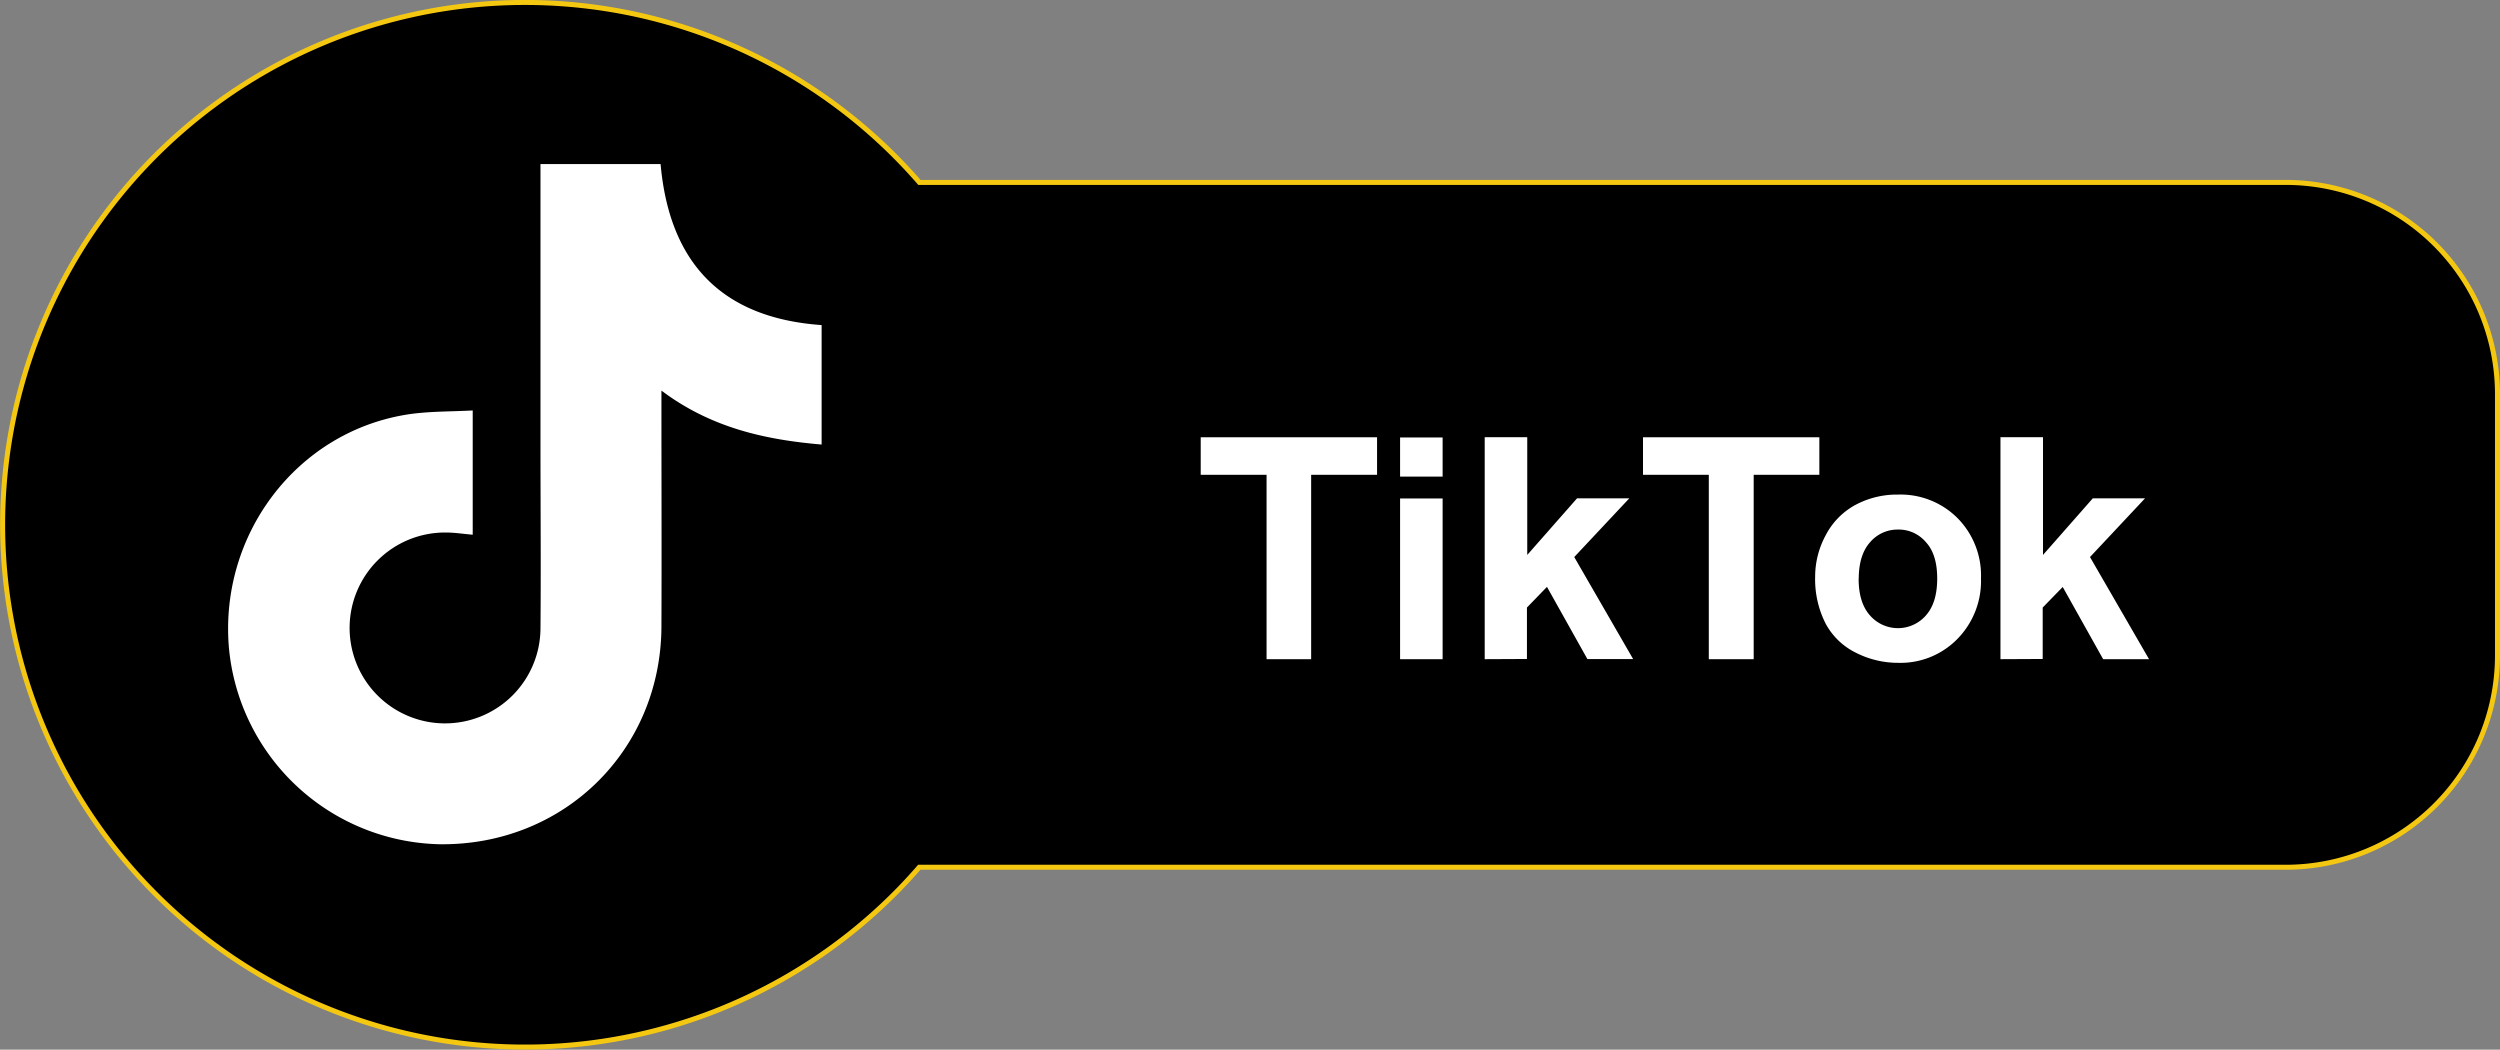 <svg id="Layer_1" data-name="Layer 1" xmlns="http://www.w3.org/2000/svg" viewBox="0 0 499.56 209.75"><rect x="0" y="0" width="499.56" height="209.75" fill="#808080" stroke="none"/><defs><style>.cls-1{stroke:#f4c811;stroke-miterlimit:10;}.cls-2{fill:#fff;}</style></defs><path class="cls-1" d="M456.72,36.45h-273A104.37,104.37,0,1,0,173.3,183.69a101.91,101.91,0,0,0,10.39-10.39h273A42.34,42.34,0,0,0,499.06,131V78.78A42.34,42.34,0,0,0,456.72,36.45Z"/><path class="cls-2" d="M253.09,131.72V94.87H239.93V87.38h35.24v7.49H262v36.85Z"/><path class="cls-2" d="M279.77,95.24V87.41h8.5v7.83Zm0,36.48V99.6h8.5v32.12Z"/><path class="cls-2" d="M296.68,131.72V87.36h8.5v23.53l9.95-11.31h10.44l-11,11.73,11.77,20.39h-9.14l-8.08-14.43-4,4.13v10.28Z"/><path class="cls-2" d="M341.46,131.72V94.87H328.31V87.38h35.24v7.49H350.43v36.85Z"/><path class="cls-2" d="M362.71,115.2a17.36,17.36,0,0,1,2.08-8.19,14.43,14.43,0,0,1,5.92-6.09,17.53,17.53,0,0,1,8.54-2.09,16.09,16.09,0,0,1,11.95,4.74,16.32,16.32,0,0,1,4.65,12,16.52,16.52,0,0,1-4.69,12.08,15.89,15.89,0,0,1-11.85,4.8,18.54,18.54,0,0,1-8.42-2,13.72,13.72,0,0,1-6.09-5.85A19.59,19.59,0,0,1,362.71,115.2Zm8.69.45c0,3.2.76,5.63,2.27,7.33a7.41,7.41,0,0,0,11.17,0c1.51-1.7,2.26-4.15,2.26-7.38s-.76-5.64-2.24-7.24a7.09,7.09,0,0,0-5.58-2.54,7.2,7.2,0,0,0-5.6,2.54c-1.5,1.68-2.25,4.12-2.26,7.29Z"/><path class="cls-2" d="M399.74,131.72V87.36h8.5v23.53l9.95-11.31h10.44l-11,11.73,11.8,20.41h-9.17l-8.08-14.43-4,4.11v10.28Z"/><path class="cls-2" d="M132.17,78.05v3.48c0,14.59.06,29.17,0,43.77-.15,24.75-19.6,43.72-44.36,43.4a43.23,43.23,0,0,1-42.08-39.42C43.9,106.81,59.19,86.55,81,82.89c4.35-.73,8.85-.62,13.46-.87v24.83c-1.88-.16-3.62-.44-5.36-.44A19.07,19.07,0,1,0,108,125.67c.11-12.44,0-24.88,0-37.33V32.78h24c1.74,19.47,11.94,30.75,32.18,32.18V88.83C152.77,87.86,142,85.44,132.17,78.05Z"/></svg>